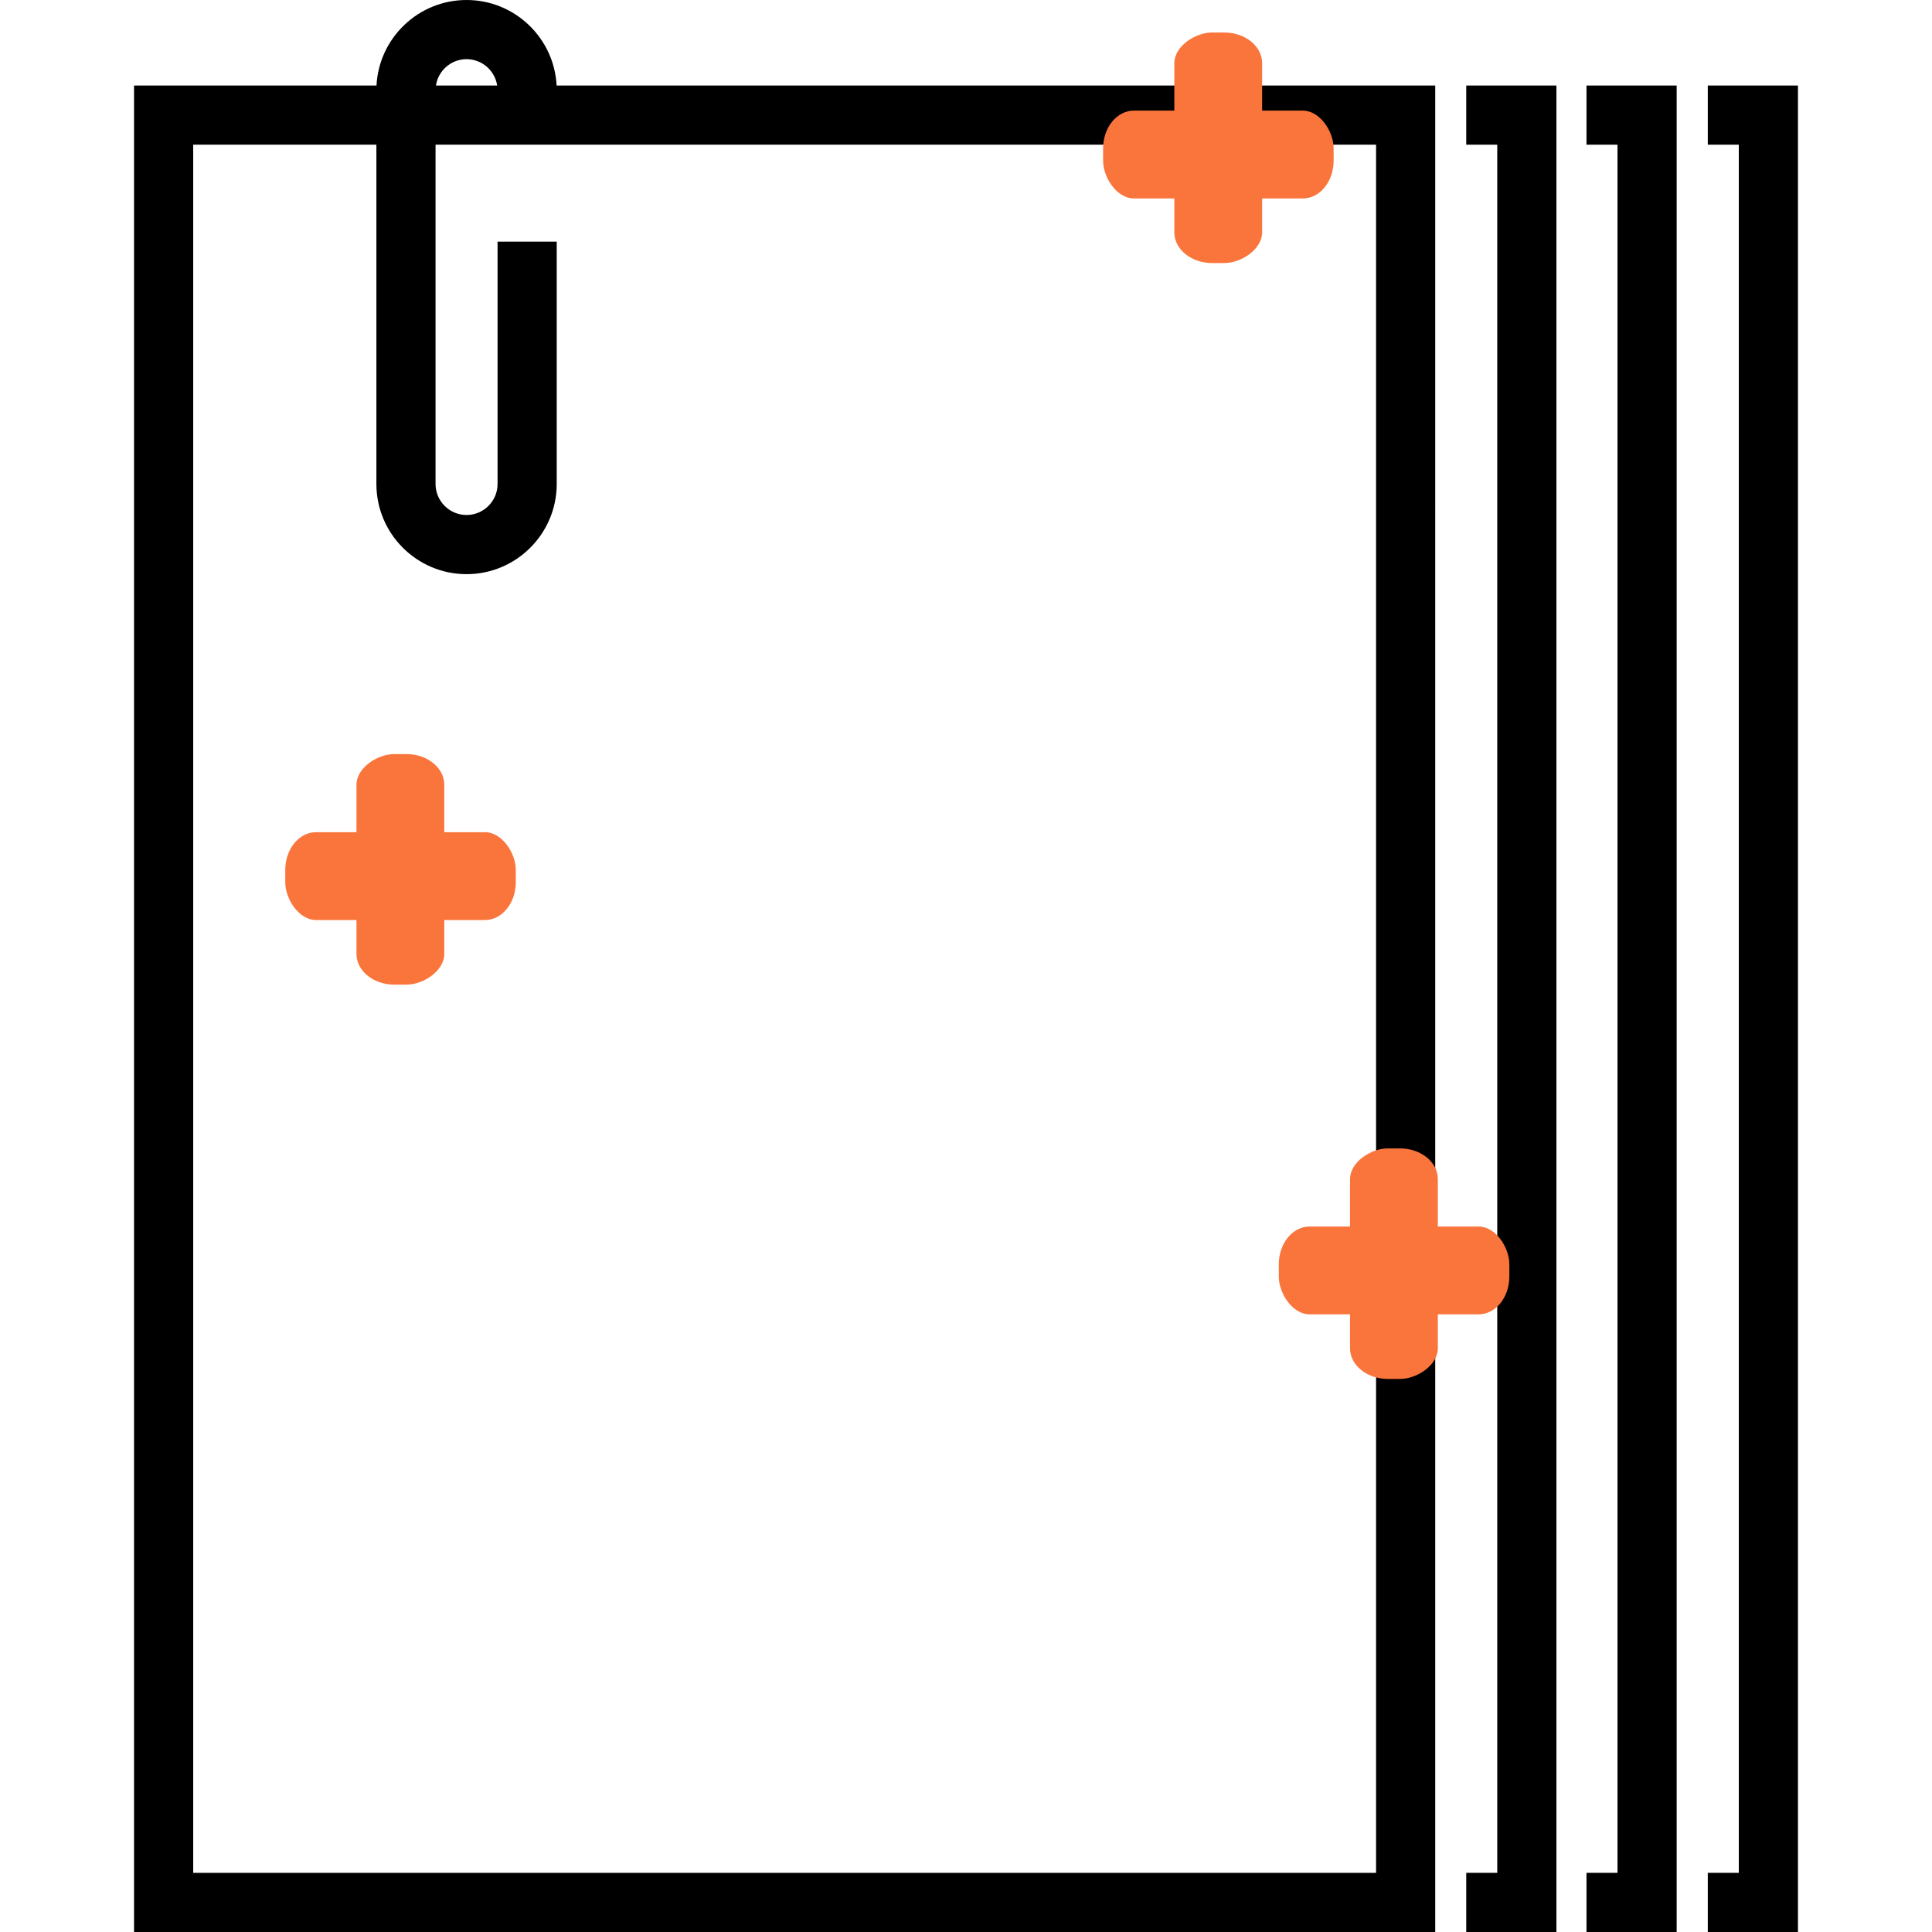 <?xml version="1.0" encoding="UTF-8" standalone="no"?>
<svg
   xmlns:dc="http://purl.org/dc/elements/1.1/"
   xmlns:cc="http://creativecommons.org/ns#"
   xmlns:rdf="http://www.w3.org/1999/02/22-rdf-syntax-ns#"
   xmlns:svg="http://www.w3.org/2000/svg"
   xmlns="http://www.w3.org/2000/svg"
   xmlns:sodipodi="http://sodipodi.sourceforge.net/DTD/sodipodi-0.dtd"
   xmlns:inkscape="http://www.inkscape.org/namespaces/inkscape"
   version="1.1"
   id="Layer_1"
   x="0px"
   y="0px"
   viewBox="0 0 512.001 512.001"
   style="enable-background:new 0 0 512.001 512.001;"
   xml:space="preserve"
   sodipodi:docname="papers-svgrepo-com.svg"
   inkscape:version="1.0.2-2 (e86c870879, 2021-01-15)"><defs
   id="defs49" /><sodipodi:namedview
   pagecolor="#ffffff"
   bordercolor="#666666"
   borderopacity="1"
   objecttolerance="10"
   gridtolerance="10"
   guidetolerance="10"
   inkscape:pageopacity="0"
   inkscape:pageshadow="2"
   inkscape:window-width="1920"
   inkscape:window-height="1051"
   id="namedview47"
   showgrid="false"
   inkscape:zoom="0.85937336"
   inkscape:cx="124.44089"
   inkscape:cy="247.31919"
   inkscape:window-x="-9"
   inkscape:window-y="-9"
   inkscape:window-maximized="1"
   inkscape:current-layer="g10" />
<g
   id="g14">
	<g
   id="g12"
   style="fill:#2c3764;fill-opacity:1">
		<g
   id="g10"
   style="fill:#2c3764;fill-opacity:1">
			<polygon
   points="388.57,38.343 396.787,38.343 396.787,496.321 388.57,496.321 388.57,512 412.466,512 412.466,22.664      388.57,22.664    "
   id="polygon2"
   style="fill:#000000;fill-opacity:1" />
			<polygon
   points="420.437,38.343 428.654,38.343 428.654,496.321 420.437,496.321 420.437,512 444.333,512 444.333,22.664      420.437,22.664    "
   id="polygon4"
   style="fill:#000000;fill-opacity:1" />
			<polygon
   points="452.583,22.664 452.583,38.343 460.799,38.343 460.799,496.321 452.583,496.321 452.583,512 476.479,512      476.479,22.664    "
   id="polygon6"
   style="fill:#000000;fill-opacity:1" />
			<path
   d="M123.643,0c-12.763,0-23.221,10.058-23.865,22.664H35.522v489.337h344.832V22.664H147.507     C146.864,10.058,136.406,0,123.643,0z M123.643,15.679c4.11,0,7.516,3.038,8.114,6.985h-16.228     C116.126,18.717,119.532,15.679,123.643,15.679z M364.674,496.321H51.202V38.343h48.545v89.918     c0,13.176,10.719,23.896,23.896,23.896c13.177,0,23.895-10.72,23.895-23.896V64.036h-15.679v64.224     c0,4.531-3.686,8.217-8.216,8.217c-4.531,0-8.217-3.686-8.217-8.217V38.343h249.248V496.321z"
   id="path8"
   style="fill:#000000;fill-opacity:1" />
		</g>
	</g>
</g>
<g
   id="g16">
</g>
<g
   id="g18">
</g>
<g
   id="g20">
</g>
<g
   id="g22">
</g>
<g
   id="g24">
</g>
<g
   id="g26">
</g>
<g
   id="g28">
</g>
<g
   id="g30">
</g>
<g
   id="g32">
</g>
<g
   id="g34">
</g>
<g
   id="g36">
</g>
<g
   id="g38">
</g>
<g
   id="g40">
</g>
<g
   id="g42">
</g>
<g
   id="g44">
</g>
<rect
   style="fill:#fa753c;fill-opacity:1;stroke-width:0.902"
   id="rect878"
   width="61.091"
   height="23.273"
   x="292.336"
   y="29.317"
   rx="8.14"
   ry="10" /><rect
   style="fill:#fa753c;fill-opacity:1;stroke-width:0.902"
   id="rect878-8"
   width="61.091"
   height="23.273"
   x="8.616"
   y="-334.48"
   rx="8.14"
   ry="10"
   transform="rotate(90)" /><rect
   style="fill:#fa753c;fill-opacity:1;stroke-width:0.902"
   id="rect878-80"
   width="61.091"
   height="23.273"
   x="75.598"
   y="220.543"
   rx="8.14"
   ry="10" /><rect
   style="fill:#fa753c;fill-opacity:1;stroke-width:0.902"
   id="rect878-8-2"
   width="61.091"
   height="23.273"
   x="199.843"
   y="-117.742"
   rx="8.14"
   ry="10"
   transform="rotate(90)" /><rect
   style="fill:#fa753c;fill-opacity:1;stroke-width:0.902"
   id="rect878-84"
   width="61.091"
   height="23.273"
   x="338.899"
   y="325.041"
   rx="8.14"
   ry="10" /><rect
   style="fill:#fa753c;fill-opacity:1;stroke-width:0.902"
   id="rect878-8-20"
   width="61.091"
   height="23.273"
   x="304.341"
   y="-381.043"
   rx="8.14"
   ry="10"
   transform="rotate(90)" /></svg>
